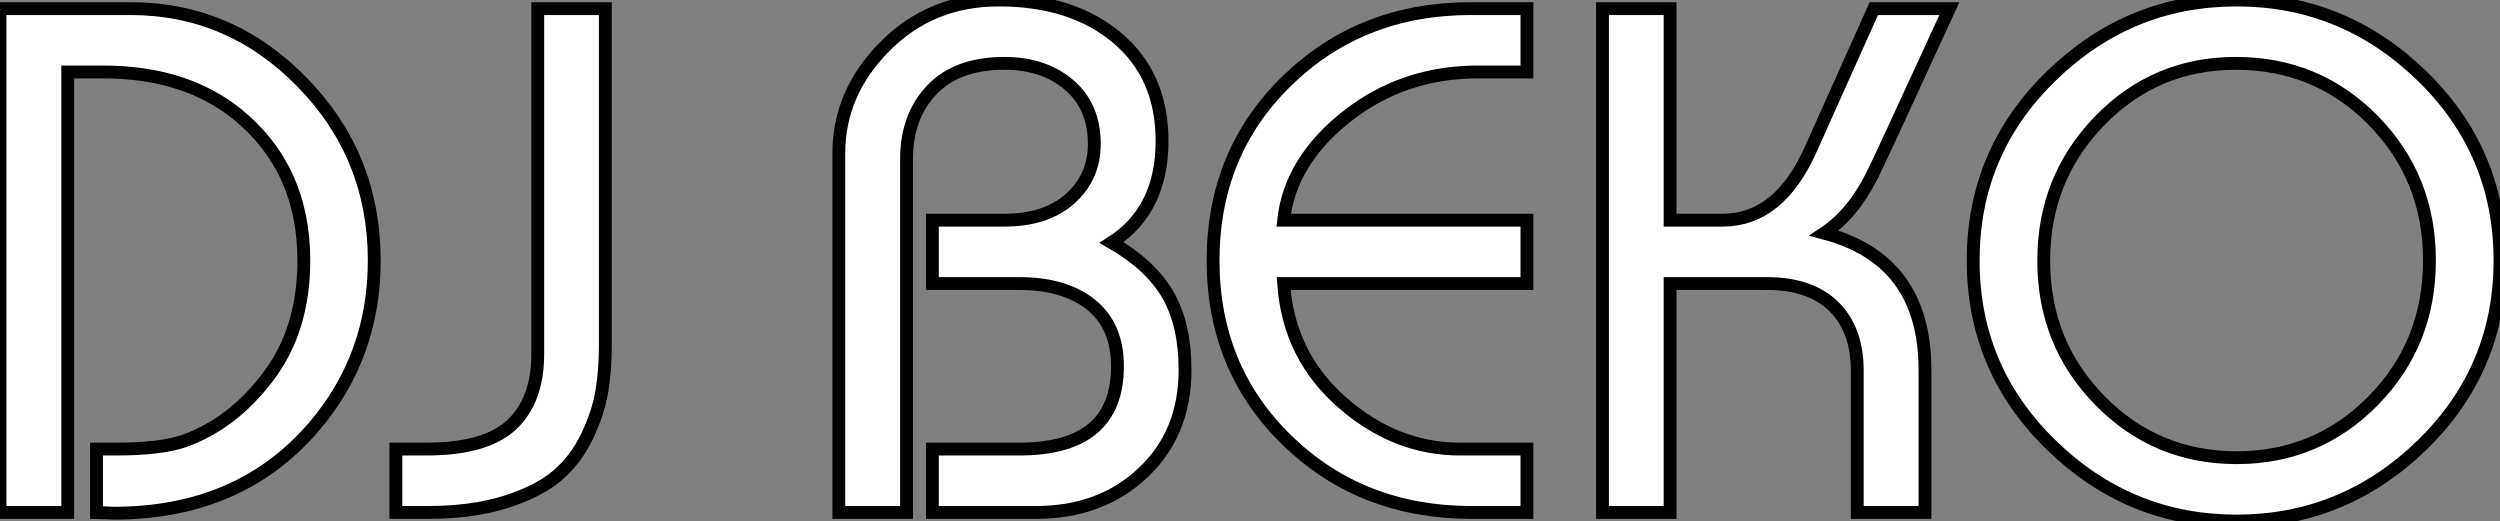 <?xml version="1.0" standalone="no"?>
<svg xmlns="http://www.w3.org/2000/svg" viewBox="2.692 -1.87 194.514 40.54"><rect x="2.692" y="-1.87" width="194.514" height="40.54" fill="#808080" stroke="none"/><path d="M3.30 0L3.30-39.20L13.44-39.20Q21.22-39.20 26.82-33.46Q32.42-27.72 32.42-19.60L32.42-19.60Q32.42-12.15 27.72-6.66L27.72-6.66Q21.95 0.06 12.15 0.06L12.15 0.06Q11.93 0.06 11.48 0.03Q11.03 0 10.81 0L10.81 0L10.81-4.93L12.32-4.93Q15.74-4.93 17.58-5.54L17.58-5.54Q21.39-6.89 24.16-10.56Q26.94-14.22 26.94-19.60L26.94-19.60Q26.94-26.77 21.78-30.97L21.78-30.97Q17.70-34.27 11.31-34.27L11.31-34.27L8.57-34.27L8.57 0L3.30 0ZM45.14-12.32L45.14-39.20L50.40-39.20L50.40-13.05Q50.40-11.03 50.12-9.38Q49.84-7.73 48.97-5.91Q48.10-4.09 46.65-2.86Q45.19-1.62 42.62-0.81Q40.04 0 36.57 0L36.57 0L34.10 0L34.10-4.93L36.46-4.93Q41.10-4.93 43.12-6.83Q45.14-8.74 45.14-12.32L45.14-12.32Z" fill="white" stroke="black" transform="translate(0 0) scale(1 1) translate(-0.608 38)"/><path d="M28.45-28.90L28.45-28.90Q28.45-23.52 24.53-21L24.53-21Q27.55-19.26 28.90-16.94Q30.24-14.62 30.24-11.09L30.24-11.09Q30.24-6.16 26.96-3.08Q23.69 0 18.65 0L18.65 0L10.58 0L10.58-4.93L17.36-4.93Q24.98-4.93 24.98-11.37L24.98-11.37Q24.98-14.50 22.93-16.16Q20.89-17.81 17.30-17.81L17.30-17.81L10.58-17.81L10.58-22.74L16.18-22.74Q19.43-22.74 21.31-24.42Q23.18-26.10 23.18-28.67L23.18-28.67Q23.18-31.58 21.22-33.26Q19.26-34.94 16.18-34.94L16.18-34.94Q12.49-34.94 10.53-32.87Q8.57-30.80 8.57-27.50L8.57-27.50L8.57 0L3.30 0L3.30-27.94Q3.30-32.65 6.89-36.26Q10.47-39.87 15.74-39.87L15.74-39.87Q21.45-39.87 24.95-36.93Q28.45-33.99 28.45-28.90ZM52.47-39.20L52.47-39.20L56.84-39.20L56.84-34.27L53.03-34.27Q47.21-34.27 42.81-30.80Q38.42-27.33 37.91-22.74L37.91-22.74L56.84-22.74L56.84-17.81L37.91-17.81Q38.30-12.21 42.45-8.57Q46.59-4.93 51.63-4.93L51.63-4.93L56.84-4.93L56.84 0L52.53 0Q43.96 0 38.19-5.60Q32.42-11.20 32.42-19.60Q32.42-28 38.19-33.60Q43.96-39.20 52.47-39.20ZM62.72 0L62.72-39.20L67.98-39.20L67.98-22.74L72.07-22.74Q76.50-22.74 78.96-28.34L78.96-28.34L83.83-39.20L89.71-39.20Q84.11-26.99 83.66-26.15L83.66-26.15Q82.15-23.18 79.97-21.73L79.97-21.73Q87.81-19.66 87.81-11.09L87.81-11.09L87.81 0L82.54 0L82.54-11.03Q82.54-14.22 80.72-16.02Q78.90-17.81 75.49-17.81L75.49-17.81L67.98-17.81L67.98 0L62.72 0ZM126.48-33.96Q132.55-28.06 132.55-19.60Q132.55-11.14 126.48-5.24Q120.40 0.67 112.06 0.67Q103.71 0.67 97.64-5.24Q91.56-11.14 91.56-19.60Q91.56-28.06 97.64-33.96Q103.71-39.87 112.06-39.87Q120.40-39.87 126.48-33.96ZM101.42-8.71Q105.78-4.26 112.06-4.26Q118.33-4.26 122.70-8.71Q127.06-13.16 127.06-19.60Q127.06-26.04 122.70-30.49Q118.33-34.94 112-34.94L112-34.94Q105.73-34.94 101.39-30.46Q97.05-25.98 97.05-19.60L97.05-19.60Q97.05-13.16 101.42-8.71Z" fill="white" stroke="black" transform="translate(65.264 0) scale(1 1) translate(-0.608 38)"/></svg>
